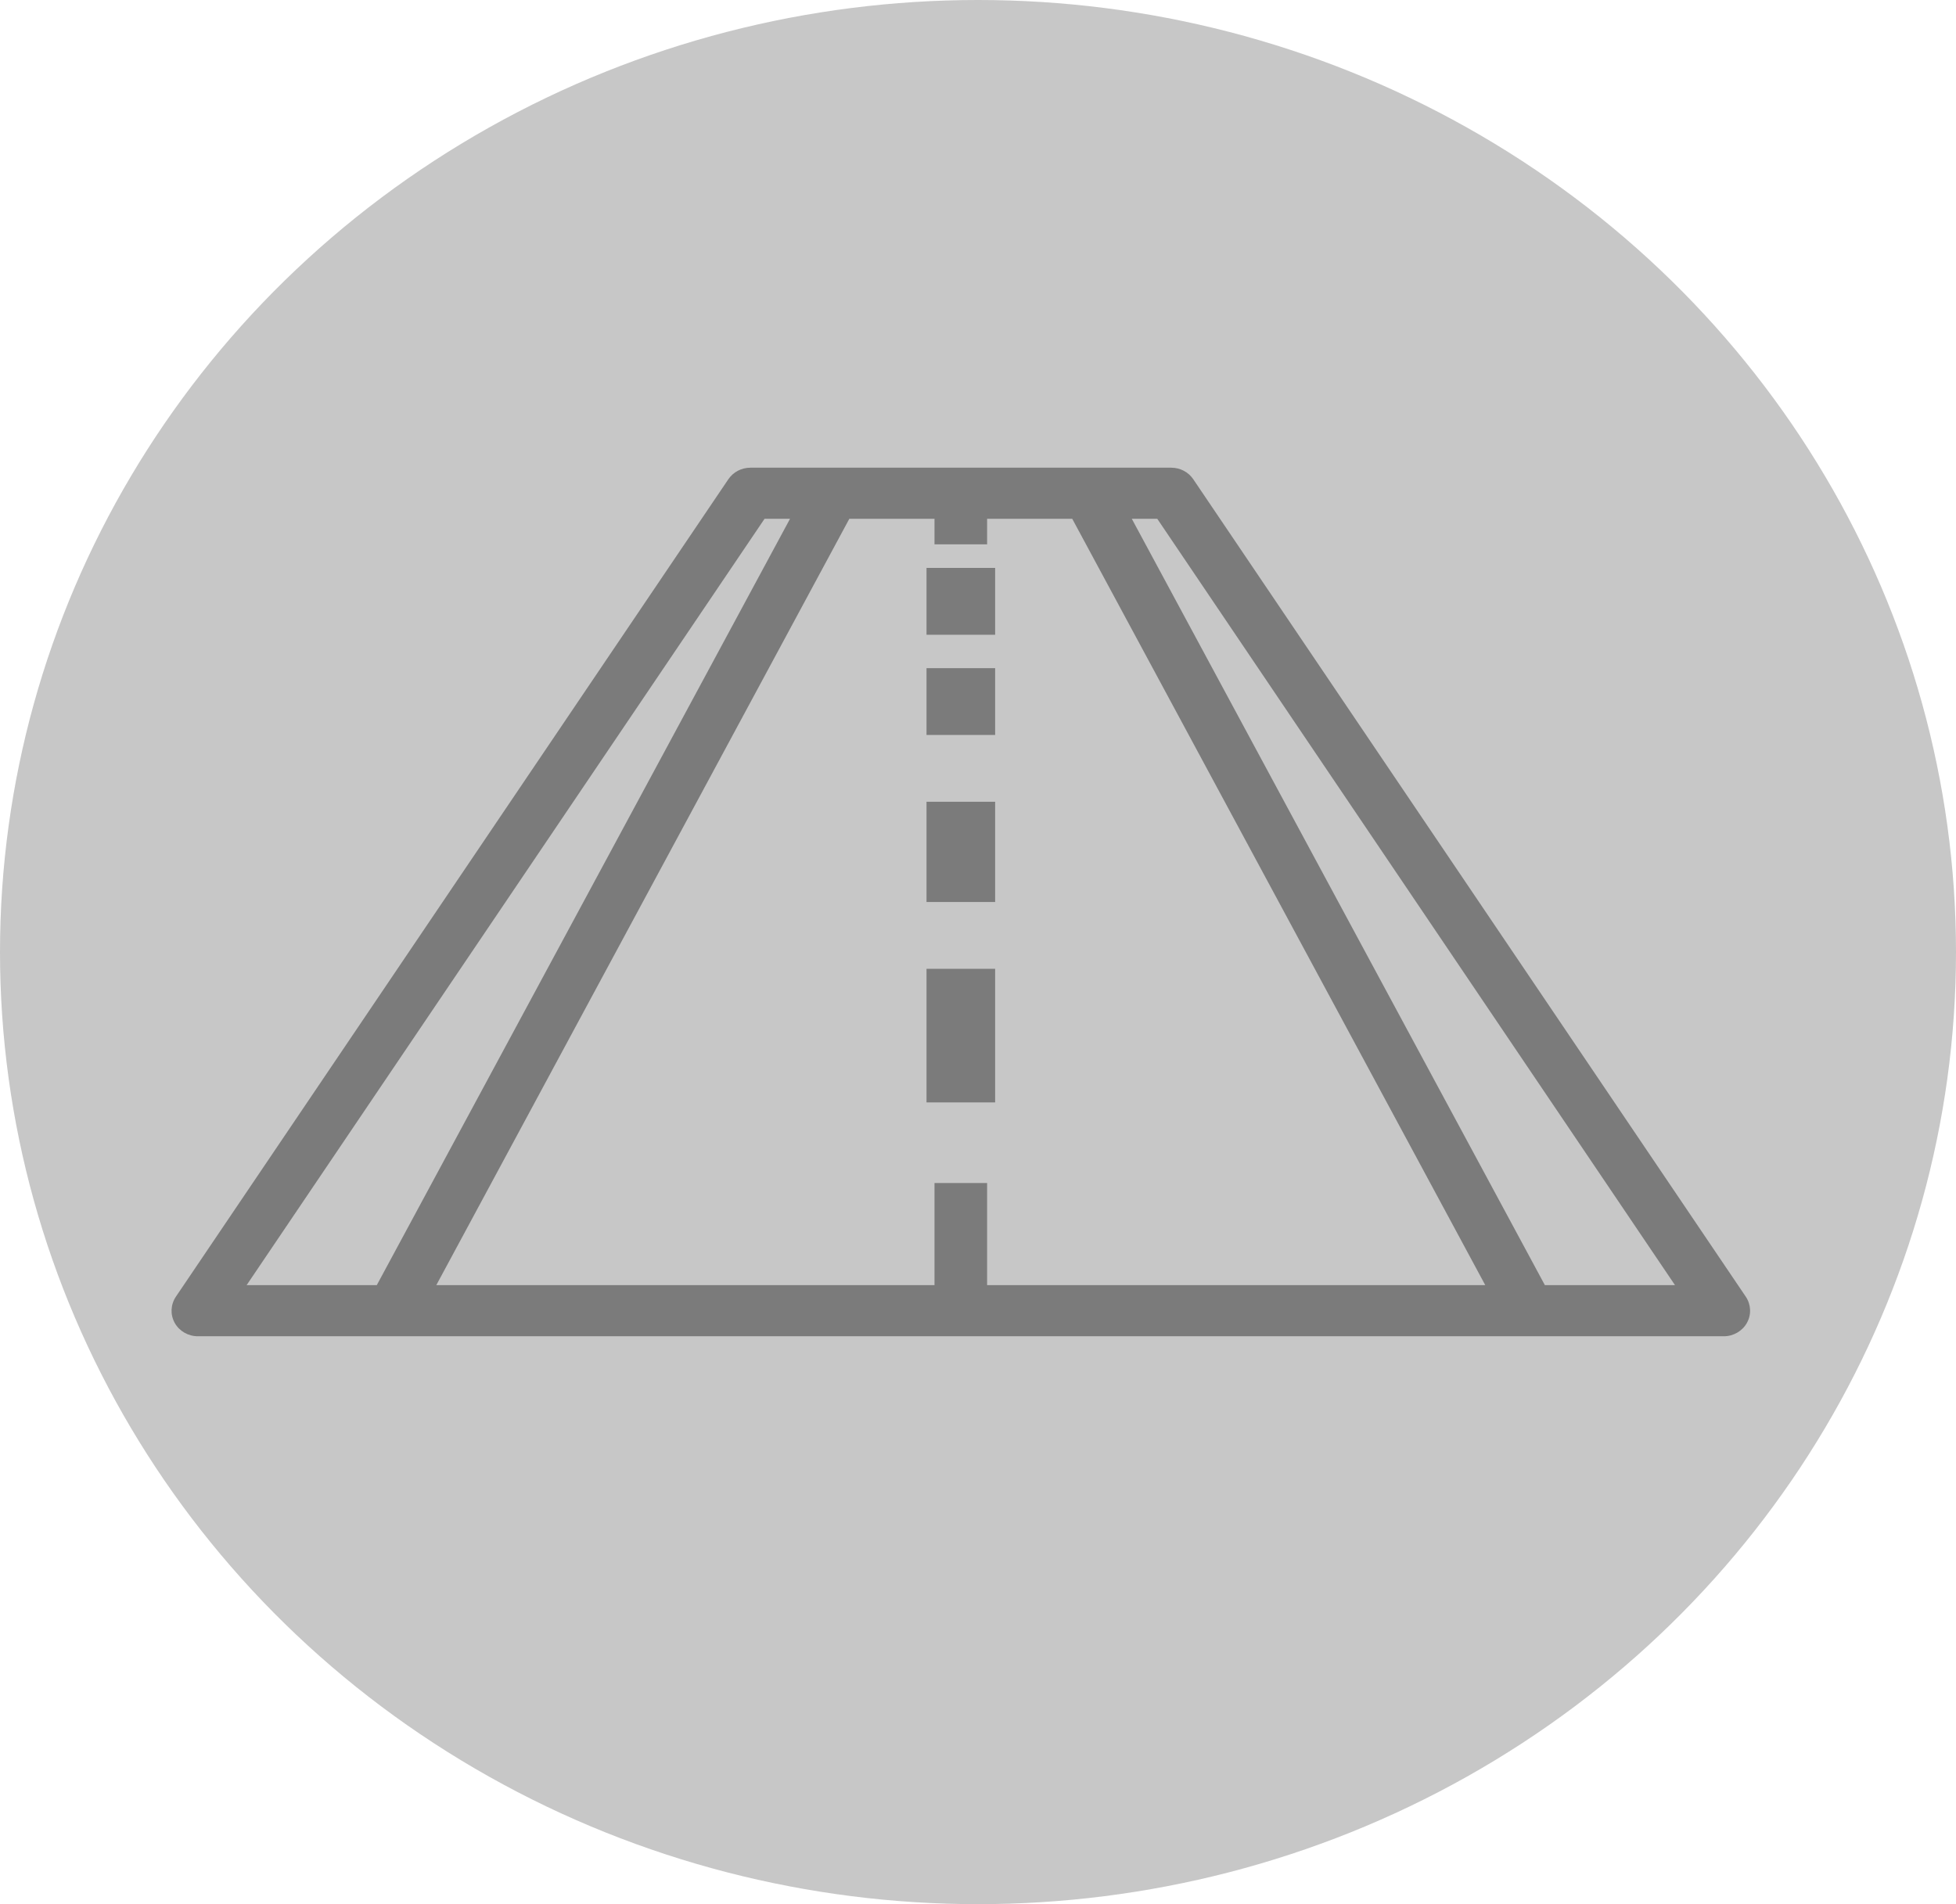 <?xml version="1.0" encoding="UTF-8"?>
<svg width="38px" height="37px" viewBox="0 0 38 37" version="1.1" xmlns="http://www.w3.org/2000/svg" xmlns:xlink="http://www.w3.org/1999/xlink">
    <!-- Generator: sketchtool 52.6 (67491) - http://www.bohemiancoding.com/sketch -->
    <title>8F86933C-9DB8-4756-9BC3-F37A45F48D06</title>
    <desc>Created with sketchtool.</desc>
    <g id="AIIM-DESKTOP" stroke="none" stroke-width="1" fill="none" fill-rule="evenodd">
        <g id="AIIM--Portfolio-Companies" transform="translate(-1079, -407)">
            <g id="legend" transform="translate(1056, 162)">
                <g id="icons" transform="translate(23, 89)">
                    <g id="ICON---ROADS" transform="translate(0, 156)">
                        <g>
                            <ellipse id="Oval" fill="#c7c7c7" cx="19" cy="18.5" rx="19" ry="18.5"></ellipse>
                            <g id="road-(6)" transform="translate(3.333, 9.088)" fill="#7b7b7b">
                                <path d="M30.583,16.108 L19.849,0.224 C19.755,0.084 19.594,0 19.422,0 L11.244,0 C11.072,0 10.912,0.084 10.817,0.224 L0.084,16.108 C-0.019,16.261 -0.028,16.456 0.061,16.617 C0.15,16.777 0.323,16.877 0.511,16.877 L30.155,16.877 C30.343,16.877 30.516,16.777 30.605,16.617 C30.695,16.456 30.686,16.261 30.583,16.108 Z M11.52,0.993 L12.015,0.993 L3.987,15.884 L1.458,15.884 L11.52,0.993 Z M15.844,15.884 L15.844,13.899 L14.822,13.899 L14.822,15.884 L5.143,15.884 L13.167,0.993 L14.822,0.993 L14.822,1.489 L15.844,1.489 L15.844,0.993 L17.498,0.993 L25.522,15.884 L15.844,15.884 Z M26.68,15.884 L18.655,0.993 L19.15,0.993 L29.208,15.884 L26.68,15.884 Z" id="Shape" fill-rule="nonzero"></path>
                                <polygon id="Path" points="14.667 1.947 16 1.947 16 3.246 14.667 3.246"></polygon>
                                <polygon id="Path" points="14.667 3.895 16 3.895 16 5.193 14.667 5.193"></polygon>
                                <polygon id="Path" points="14.667 6.491 16 6.491 16 8.439 14.667 8.439"></polygon>
                                <polygon id="Path" points="14.667 9.737 16 9.737 16 12.333 14.667 12.333"></polygon>
                            </g>
                        </g>
                    </g>
                </g>
            </g>
        </g>
    </g>
</svg>